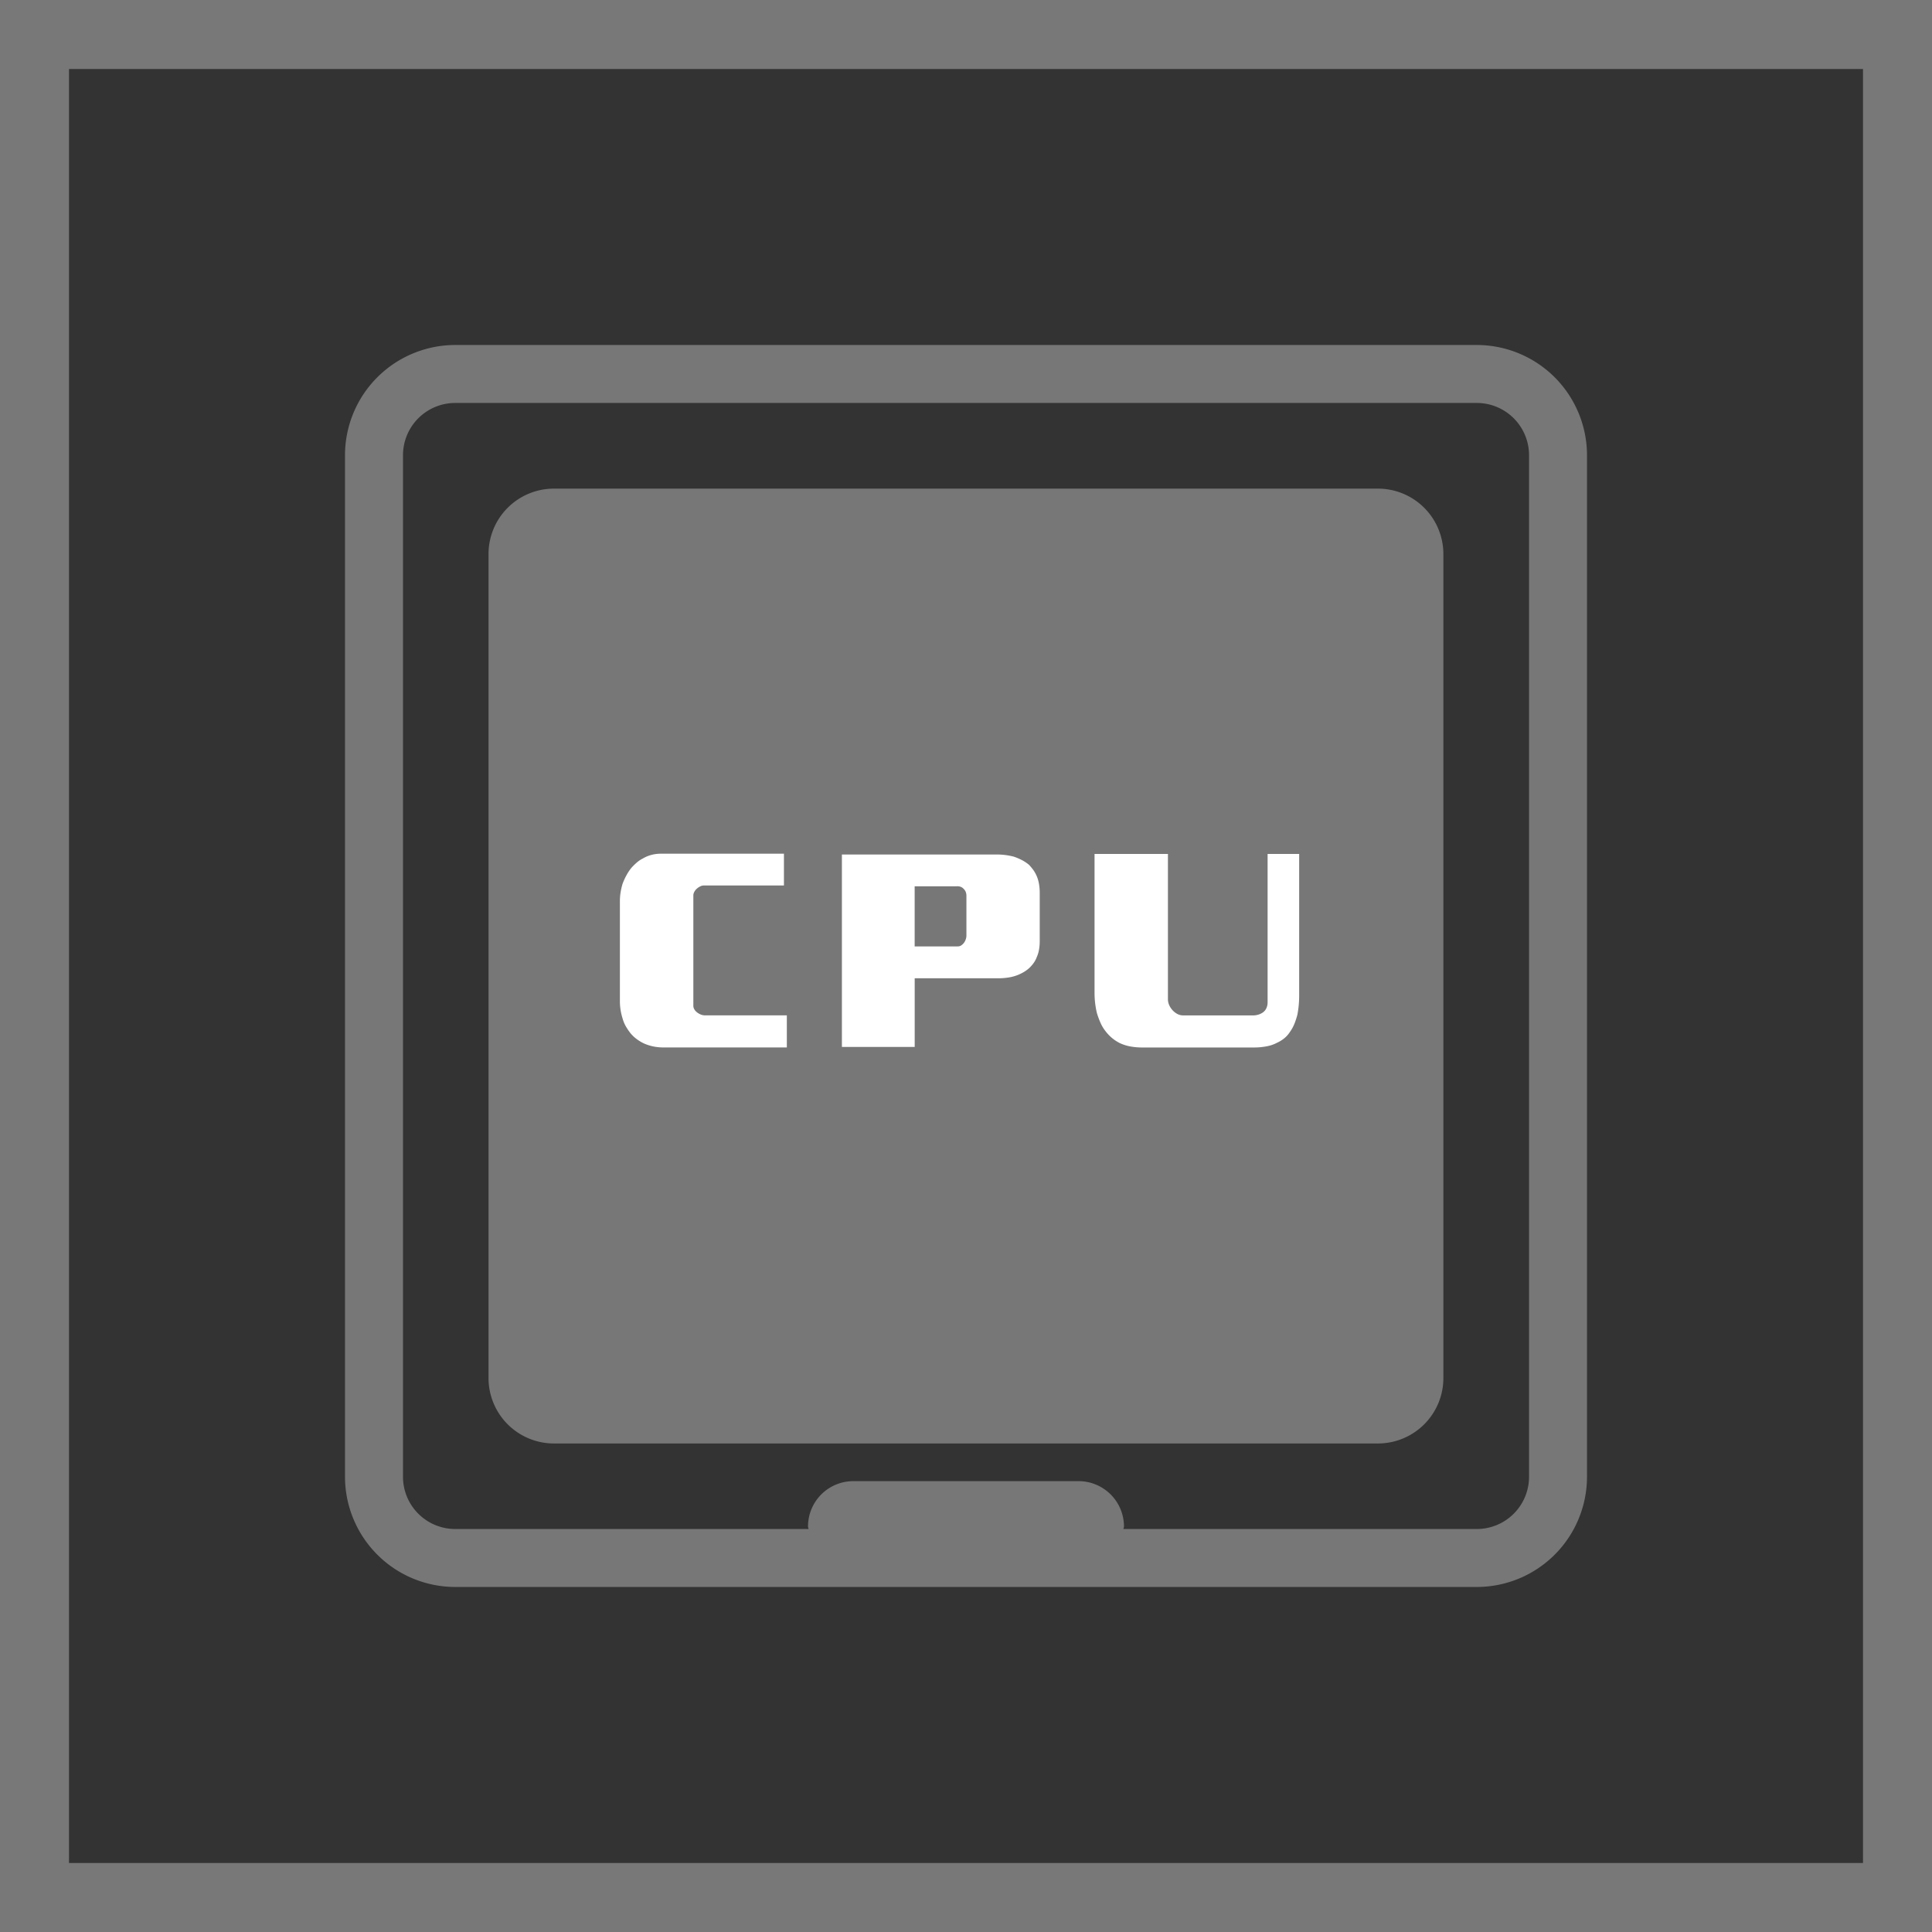 <svg id="Layer_1" data-name="Layer 1" xmlns="http://www.w3.org/2000/svg" viewBox="0 0 56 56"><rect x="0" y="0" width="56" height="56" fill="#333333" stroke="none"/><defs><style>.cls-1{fill:#787878;}.cls-2{fill:#777;}.cls-3{fill:#fff;}</style></defs><title>Features_Icons_All_vector</title><g id="Border"><path class="cls-1" d="M0,0V56H56V0ZM54,54H2V2H54Z"/></g><g id="CPU"><path class="cls-2" d="M42.806,10H13.194A3.197,3.197,0,0,0,10,13.193V42.808a3.197,3.197,0,0,0,3.194,3.191H42.806A3.196,3.196,0,0,0,46,42.808V13.193A3.197,3.197,0,0,0,42.806,10Zm1.514,32.808a1.514,1.514,0,0,1-1.514,1.511H32.564c.001-.026.015-.047.015-.073a1.316,1.316,0,0,0-1.317-1.314h-6.525a1.313,1.313,0,0,0-1.316,1.314c0,.026.013.047.015.073h-10.241a1.514,1.514,0,0,1-1.514-1.511V13.193a1.515,1.515,0,0,1,1.514-1.513H42.806a1.515,1.515,0,0,1,1.514,1.513Z"/><path class="cls-2" d="M39.939,14.163h-23.882a1.897,1.897,0,0,0-1.897,1.897V39.943a1.897,1.897,0,0,0,1.897,1.897h23.882A1.897,1.897,0,0,0,41.837,39.943V16.059A1.897,1.897,0,0,0,39.939,14.163Z"/></g><path class="cls-3" d="M22.723,24.744V25.666H20.401a.229.229,0,0,0-.105.027.409.409,0,0,0-.098.066.328.328,0,0,0-.076.098.211.211,0,0,0-.025.098V29.158a.197.197,0,0,0,.029.098.306.306,0,0,0,.081.09.434.434,0,0,0,.109.062.323.323,0,0,0,.119.023h2.372v.93h-3.575a1.459,1.459,0,0,1-.284-.027,1.361,1.361,0,0,1-.267-.082,1.224,1.224,0,0,1-.22-.129,1.023,1.023,0,0,1-.187-.176,1.657,1.657,0,0,1-.132-.195.988.988,0,0,1-.097-.234,1.665,1.665,0,0,1-.077-.5V26.127a1.635,1.635,0,0,1,.021-.266,1.941,1.941,0,0,1,.056-.242,1.888,1.888,0,0,1,.114-.25,1.34,1.34,0,0,1,.14-.211A1.686,1.686,0,0,1,18.457,25.002a.823.823,0,0,1,.174-.117.985.985,0,0,1,.25-.105,1.059,1.059,0,0,1,.275-.035Z"/><path class="cls-3" d="M24.403,24.768h4.49a1.992,1.992,0,0,1,.491.062,1.653,1.653,0,0,1,.232.098,1.144,1.144,0,0,1,.208.137,1.5,1.5,0,0,1,.127.152.946.946,0,0,1,.102.184,1.004,1.004,0,0,1,.063.223,1.471,1.471,0,0,1,.021.262v1.391a1.354,1.354,0,0,1-.021.25.875.875,0,0,1-.063.211.722.722,0,0,1-.093.176,1.025,1.025,0,0,1-.127.145.949.949,0,0,1-.166.121,1.317,1.317,0,0,1-.19.09,1.263,1.263,0,0,1-.263.066,1.938,1.938,0,0,1-.271.02H26.513V30.346H24.403Zm2.109.922v1.742h1.254a.175.175,0,0,0,.098-.031.32.32,0,0,0,.08-.078.367.367,0,0,0,.051-.102.329.329,0,0,0,.017-.102V25.963a.3.3,0,0,0-.021-.113.234.234,0,0,0-.056-.082.205.205,0,0,0-.08-.059.236.236,0,0,0-.089-.02Z"/><path class="cls-3" d="M31.726,24.752h2.127v4.211a.414.414,0,0,0,.029.152.534.534,0,0,0,.08.137.511.511,0,0,0,.148.129.361.361,0,0,0,.183.051h2.016a.525.525,0,0,0,.179-.027.469.469,0,0,0,.127-.066.309.309,0,0,0,.097-.129.396.396,0,0,0,.03-.152V24.752h.915v4.125c0,.083-.005.171-.013.262q-.013.136-.038.27a2.272,2.272,0,0,1-.085.262,1.128,1.128,0,0,1-.136.246.762.762,0,0,1-.152.172.949.949,0,0,1-.212.133,1.047,1.047,0,0,1-.301.105,1.951,1.951,0,0,1-.386.035H33.115a1.888,1.888,0,0,1-.355-.031,1.257,1.257,0,0,1-.297-.094,1.171,1.171,0,0,1-.233-.152,1.191,1.191,0,0,1-.182-.191,1.103,1.103,0,0,1-.152-.254,2.423,2.423,0,0,1-.102-.277,2.513,2.513,0,0,1-.068-.562Z"/></svg>
